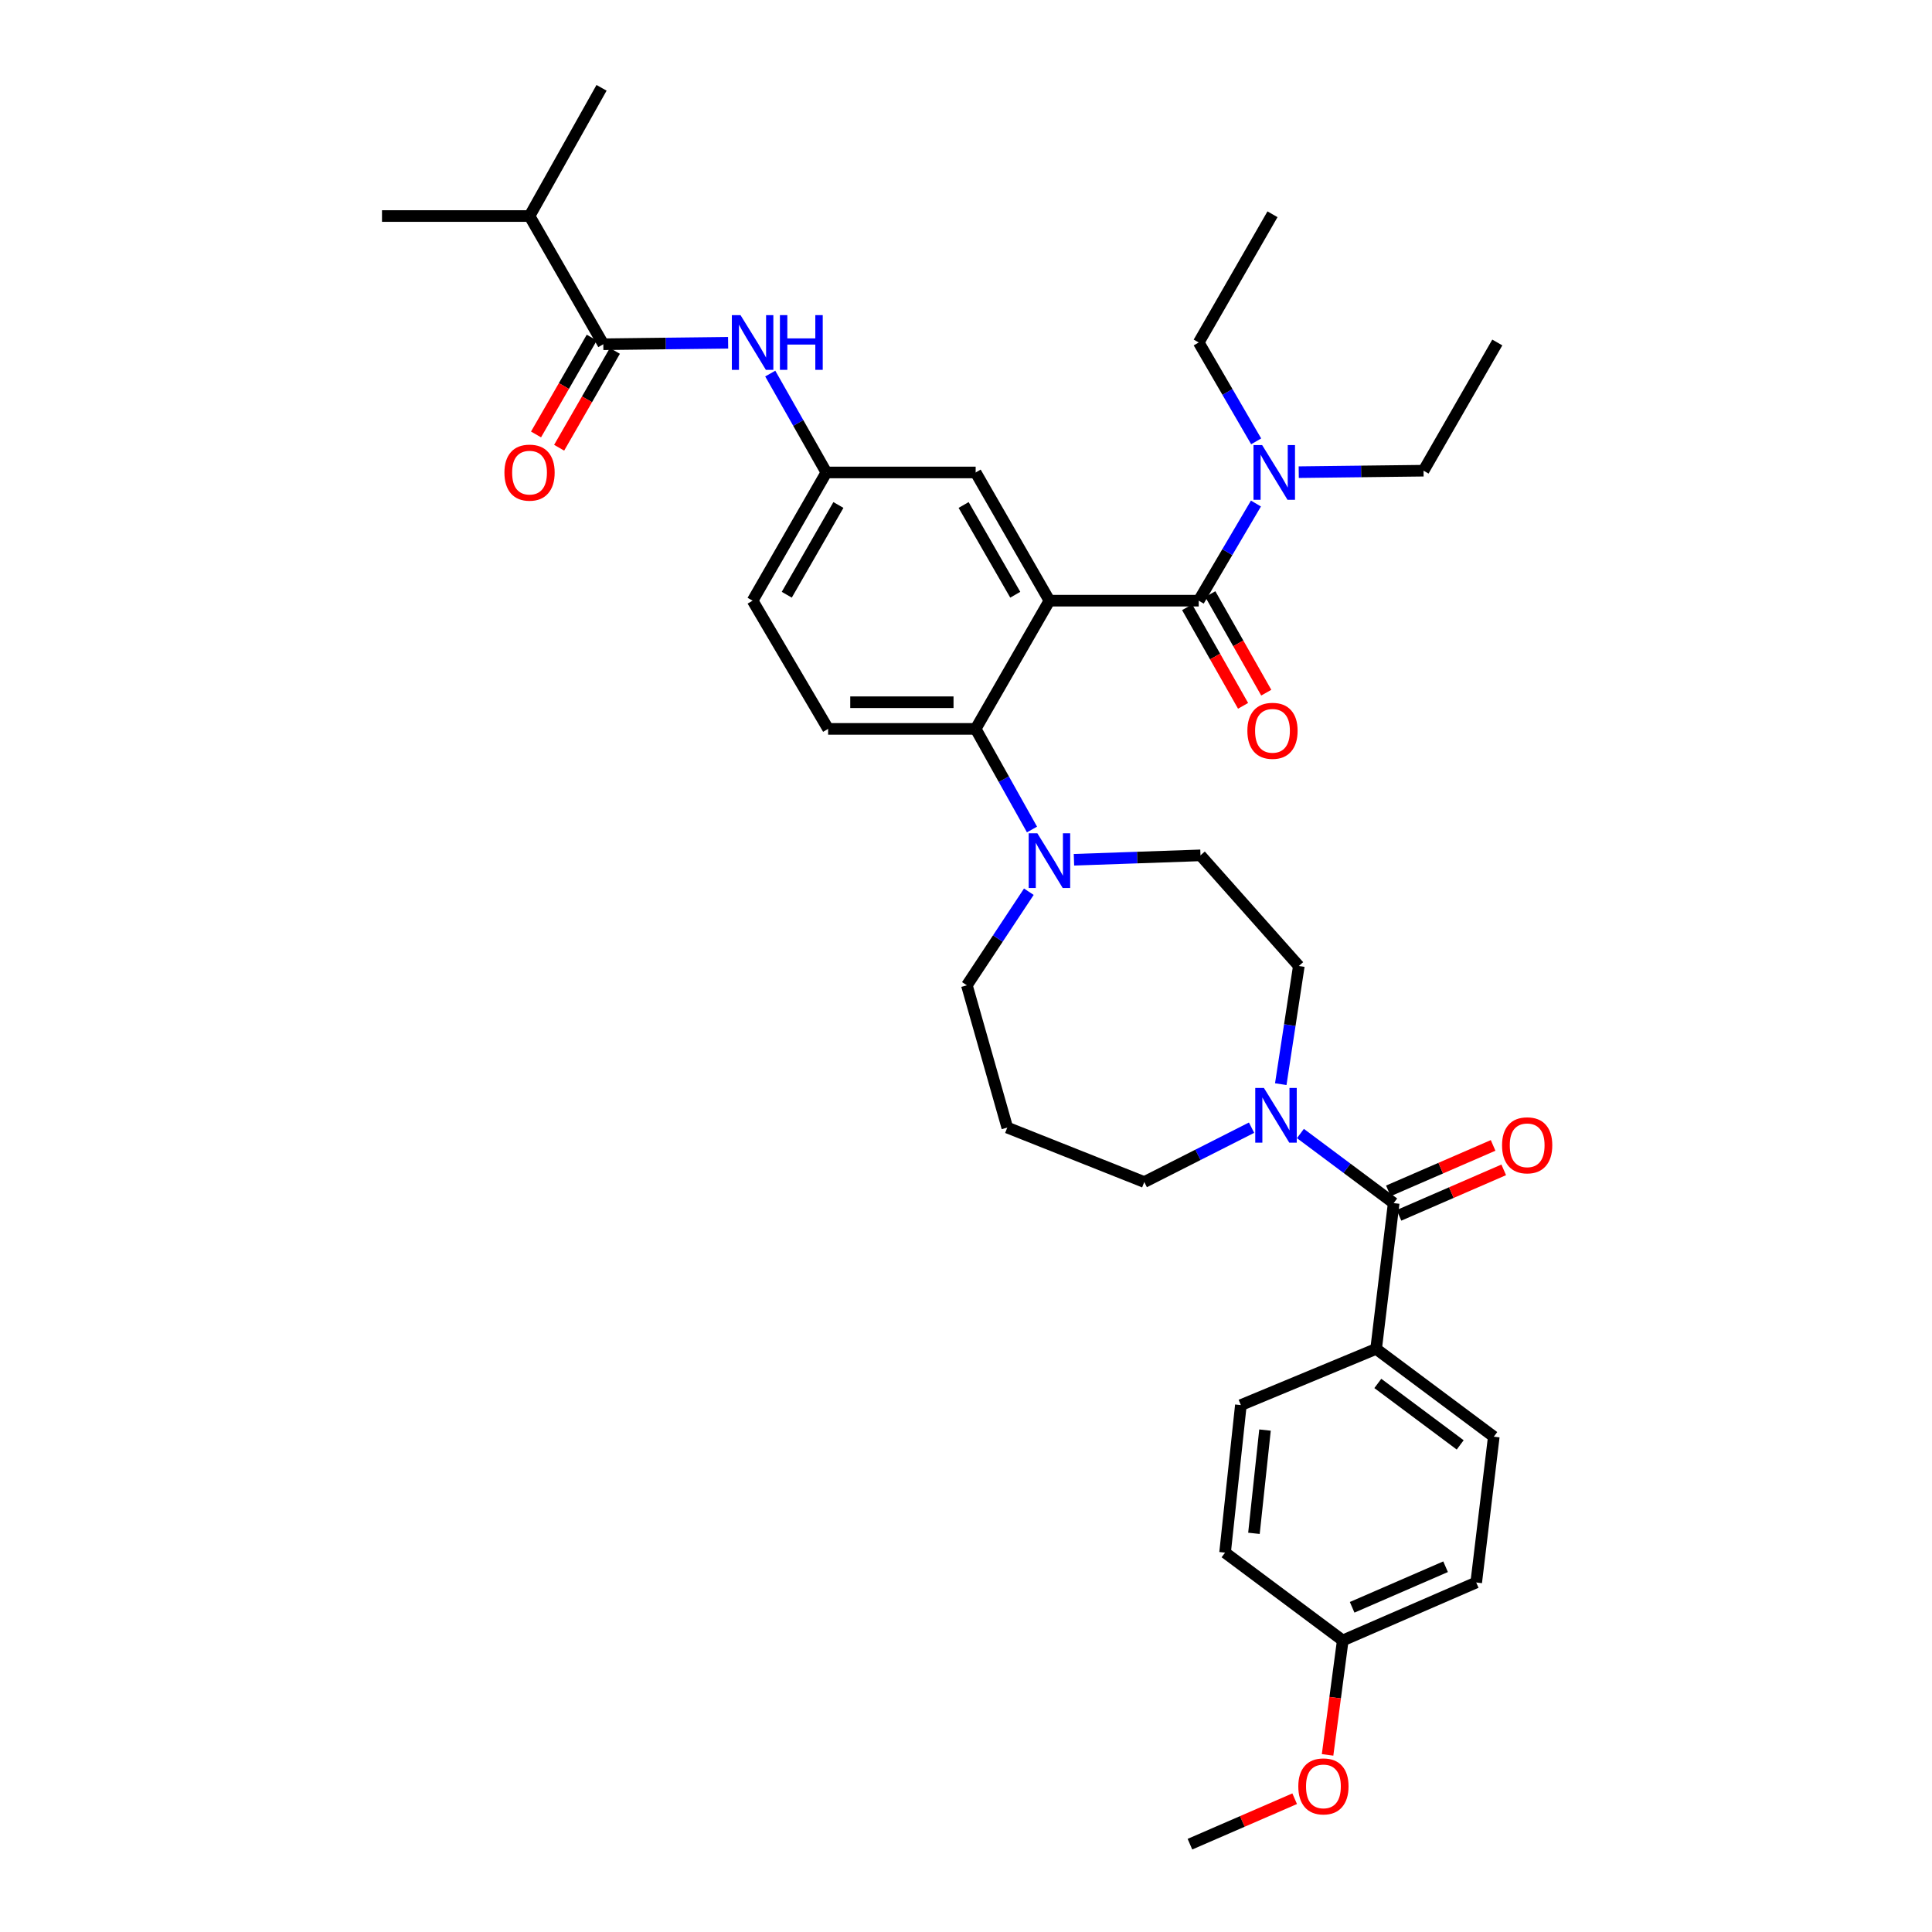 <?xml version='1.0' encoding='iso-8859-1'?>
<svg version='1.1' baseProfile='full'
              xmlns='http://www.w3.org/2000/svg'
                      xmlns:rdkit='http://www.rdkit.org/xml'
                      xmlns:xlink='http://www.w3.org/1999/xlink'
                  xml:space='preserve'
width='1000px' height='1000px' viewBox='0 0 1000 1000'>
<!-- END OF HEADER -->
<rect style='opacity:1.0;fill:#FFFFFF;stroke:none' width='1000' height='1000' x='0' y='0'> </rect>
<path class='bond-0' d='M 376.872,177.418 L 344.573,177.799' style='fill:none;fill-rule:evenodd;stroke:#0000FF;stroke-width:6px;stroke-linecap:butt;stroke-linejoin:miter;stroke-opacity:1' />
<path class='bond-0' d='M 344.573,177.799 L 312.273,178.181' style='fill:none;fill-rule:evenodd;stroke:#000000;stroke-width:6px;stroke-linecap:butt;stroke-linejoin:miter;stroke-opacity:1' />
<path class='bond-1' d='M 398.679,193.362 L 413.203,218.953' style='fill:none;fill-rule:evenodd;stroke:#0000FF;stroke-width:6px;stroke-linecap:butt;stroke-linejoin:miter;stroke-opacity:1' />
<path class='bond-1' d='M 413.203,218.953 L 427.728,244.544' style='fill:none;fill-rule:evenodd;stroke:#000000;stroke-width:6px;stroke-linecap:butt;stroke-linejoin:miter;stroke-opacity:1' />
<path class='bond-2' d='M 274.089,111.818 L 311.36,45.455' style='fill:none;fill-rule:evenodd;stroke:#000000;stroke-width:6px;stroke-linecap:butt;stroke-linejoin:miter;stroke-opacity:1' />
<path class='bond-3' d='M 274.089,111.818 L 197.722,111.818' style='fill:none;fill-rule:evenodd;stroke:#000000;stroke-width:6px;stroke-linecap:butt;stroke-linejoin:miter;stroke-opacity:1' />
<path class='bond-4' d='M 274.089,111.818 L 312.273,178.181' style='fill:none;fill-rule:evenodd;stroke:#000000;stroke-width:6px;stroke-linecap:butt;stroke-linejoin:miter;stroke-opacity:1' />
<path class='bond-5' d='M 306.293,174.74 L 291.871,199.804' style='fill:none;fill-rule:evenodd;stroke:#000000;stroke-width:6px;stroke-linecap:butt;stroke-linejoin:miter;stroke-opacity:1' />
<path class='bond-5' d='M 291.871,199.804 L 277.45,224.869' style='fill:none;fill-rule:evenodd;stroke:#FF0000;stroke-width:6px;stroke-linecap:butt;stroke-linejoin:miter;stroke-opacity:1' />
<path class='bond-5' d='M 318.253,181.621 L 303.831,206.686' style='fill:none;fill-rule:evenodd;stroke:#000000;stroke-width:6px;stroke-linecap:butt;stroke-linejoin:miter;stroke-opacity:1' />
<path class='bond-5' d='M 303.831,206.686 L 289.41,231.75' style='fill:none;fill-rule:evenodd;stroke:#FF0000;stroke-width:6px;stroke-linecap:butt;stroke-linejoin:miter;stroke-opacity:1' />
<path class='bond-6' d='M 712.276,698.185 L 773.181,743.635' style='fill:none;fill-rule:evenodd;stroke:#000000;stroke-width:6px;stroke-linecap:butt;stroke-linejoin:miter;stroke-opacity:1' />
<path class='bond-6' d='M 713.159,716.061 L 755.792,747.876' style='fill:none;fill-rule:evenodd;stroke:#000000;stroke-width:6px;stroke-linecap:butt;stroke-linejoin:miter;stroke-opacity:1' />
<path class='bond-7' d='M 712.276,698.185 L 642.271,727.277' style='fill:none;fill-rule:evenodd;stroke:#000000;stroke-width:6px;stroke-linecap:butt;stroke-linejoin:miter;stroke-opacity:1' />
<path class='bond-8' d='M 712.276,698.185 L 721.367,622.73' style='fill:none;fill-rule:evenodd;stroke:#000000;stroke-width:6px;stroke-linecap:butt;stroke-linejoin:miter;stroke-opacity:1' />
<path class='bond-9' d='M 662.92,561.157 L 667.598,530.579' style='fill:none;fill-rule:evenodd;stroke:#0000FF;stroke-width:6px;stroke-linecap:butt;stroke-linejoin:miter;stroke-opacity:1' />
<path class='bond-9' d='M 667.598,530.579 L 672.275,500' style='fill:none;fill-rule:evenodd;stroke:#000000;stroke-width:6px;stroke-linecap:butt;stroke-linejoin:miter;stroke-opacity:1' />
<path class='bond-10' d='M 673.095,586.705 L 697.231,604.717' style='fill:none;fill-rule:evenodd;stroke:#0000FF;stroke-width:6px;stroke-linecap:butt;stroke-linejoin:miter;stroke-opacity:1' />
<path class='bond-10' d='M 697.231,604.717 L 721.367,622.73' style='fill:none;fill-rule:evenodd;stroke:#000000;stroke-width:6px;stroke-linecap:butt;stroke-linejoin:miter;stroke-opacity:1' />
<path class='bond-11' d='M 647.804,583.682 L 620.039,597.752' style='fill:none;fill-rule:evenodd;stroke:#0000FF;stroke-width:6px;stroke-linecap:butt;stroke-linejoin:miter;stroke-opacity:1' />
<path class='bond-11' d='M 620.039,597.752 L 592.275,611.821' style='fill:none;fill-rule:evenodd;stroke:#000000;stroke-width:6px;stroke-linecap:butt;stroke-linejoin:miter;stroke-opacity:1' />
<path class='bond-12' d='M 724.116,629.058 L 751.22,617.288' style='fill:none;fill-rule:evenodd;stroke:#000000;stroke-width:6px;stroke-linecap:butt;stroke-linejoin:miter;stroke-opacity:1' />
<path class='bond-12' d='M 751.22,617.288 L 778.325,605.517' style='fill:none;fill-rule:evenodd;stroke:#FF0000;stroke-width:6px;stroke-linecap:butt;stroke-linejoin:miter;stroke-opacity:1' />
<path class='bond-12' d='M 718.619,616.402 L 745.724,604.631' style='fill:none;fill-rule:evenodd;stroke:#000000;stroke-width:6px;stroke-linecap:butt;stroke-linejoin:miter;stroke-opacity:1' />
<path class='bond-12' d='M 745.724,604.631 L 772.828,592.861' style='fill:none;fill-rule:evenodd;stroke:#FF0000;stroke-width:6px;stroke-linecap:butt;stroke-linejoin:miter;stroke-opacity:1' />
<path class='bond-13' d='M 773.181,743.635 L 764.089,819.09' style='fill:none;fill-rule:evenodd;stroke:#000000;stroke-width:6px;stroke-linecap:butt;stroke-linejoin:miter;stroke-opacity:1' />
<path class='bond-14' d='M 642.271,727.277 L 634.092,803.636' style='fill:none;fill-rule:evenodd;stroke:#000000;stroke-width:6px;stroke-linecap:butt;stroke-linejoin:miter;stroke-opacity:1' />
<path class='bond-14' d='M 654.765,740.2 L 649.039,793.652' style='fill:none;fill-rule:evenodd;stroke:#000000;stroke-width:6px;stroke-linecap:butt;stroke-linejoin:miter;stroke-opacity:1' />
<path class='bond-15' d='M 500.454,509.996 L 516.49,485.774' style='fill:none;fill-rule:evenodd;stroke:#000000;stroke-width:6px;stroke-linecap:butt;stroke-linejoin:miter;stroke-opacity:1' />
<path class='bond-15' d='M 516.49,485.774 L 532.527,461.553' style='fill:none;fill-rule:evenodd;stroke:#0000FF;stroke-width:6px;stroke-linecap:butt;stroke-linejoin:miter;stroke-opacity:1' />
<path class='bond-16' d='M 500.454,509.996 L 521.366,583.634' style='fill:none;fill-rule:evenodd;stroke:#000000;stroke-width:6px;stroke-linecap:butt;stroke-linejoin:miter;stroke-opacity:1' />
<path class='bond-17' d='M 534.16,429.344 L 519.579,403.307' style='fill:none;fill-rule:evenodd;stroke:#0000FF;stroke-width:6px;stroke-linecap:butt;stroke-linejoin:miter;stroke-opacity:1' />
<path class='bond-17' d='M 519.579,403.307 L 504.999,377.27' style='fill:none;fill-rule:evenodd;stroke:#000000;stroke-width:6px;stroke-linecap:butt;stroke-linejoin:miter;stroke-opacity:1' />
<path class='bond-18' d='M 555.879,445.014 L 588.623,443.872' style='fill:none;fill-rule:evenodd;stroke:#0000FF;stroke-width:6px;stroke-linecap:butt;stroke-linejoin:miter;stroke-opacity:1' />
<path class='bond-18' d='M 588.623,443.872 L 621.367,442.729' style='fill:none;fill-rule:evenodd;stroke:#000000;stroke-width:6px;stroke-linecap:butt;stroke-linejoin:miter;stroke-opacity:1' />
<path class='bond-19' d='M 621.367,442.729 L 672.275,500' style='fill:none;fill-rule:evenodd;stroke:#000000;stroke-width:6px;stroke-linecap:butt;stroke-linejoin:miter;stroke-opacity:1' />
<path class='bond-20' d='M 614.454,314.312 L 628.933,339.823' style='fill:none;fill-rule:evenodd;stroke:#000000;stroke-width:6px;stroke-linecap:butt;stroke-linejoin:miter;stroke-opacity:1' />
<path class='bond-20' d='M 628.933,339.823 L 643.413,365.334' style='fill:none;fill-rule:evenodd;stroke:#FF0000;stroke-width:6px;stroke-linecap:butt;stroke-linejoin:miter;stroke-opacity:1' />
<path class='bond-20' d='M 626.455,307.501 L 640.934,333.012' style='fill:none;fill-rule:evenodd;stroke:#000000;stroke-width:6px;stroke-linecap:butt;stroke-linejoin:miter;stroke-opacity:1' />
<path class='bond-20' d='M 640.934,333.012 L 655.413,358.523' style='fill:none;fill-rule:evenodd;stroke:#FF0000;stroke-width:6px;stroke-linecap:butt;stroke-linejoin:miter;stroke-opacity:1' />
<path class='bond-21' d='M 620.454,310.907 L 635.264,285.768' style='fill:none;fill-rule:evenodd;stroke:#000000;stroke-width:6px;stroke-linecap:butt;stroke-linejoin:miter;stroke-opacity:1' />
<path class='bond-21' d='M 635.264,285.768 L 650.074,260.629' style='fill:none;fill-rule:evenodd;stroke:#0000FF;stroke-width:6px;stroke-linecap:butt;stroke-linejoin:miter;stroke-opacity:1' />
<path class='bond-22' d='M 620.454,310.907 L 543.183,310.907' style='fill:none;fill-rule:evenodd;stroke:#000000;stroke-width:6px;stroke-linecap:butt;stroke-linejoin:miter;stroke-opacity:1' />
<path class='bond-23' d='M 650.191,228.439 L 635.323,202.854' style='fill:none;fill-rule:evenodd;stroke:#0000FF;stroke-width:6px;stroke-linecap:butt;stroke-linejoin:miter;stroke-opacity:1' />
<path class='bond-23' d='M 635.323,202.854 L 620.454,177.269' style='fill:none;fill-rule:evenodd;stroke:#000000;stroke-width:6px;stroke-linecap:butt;stroke-linejoin:miter;stroke-opacity:1' />
<path class='bond-24' d='M 672.222,244.394 L 704.522,244.013' style='fill:none;fill-rule:evenodd;stroke:#0000FF;stroke-width:6px;stroke-linecap:butt;stroke-linejoin:miter;stroke-opacity:1' />
<path class='bond-24' d='M 704.522,244.013 L 736.822,243.632' style='fill:none;fill-rule:evenodd;stroke:#000000;stroke-width:6px;stroke-linecap:butt;stroke-linejoin:miter;stroke-opacity:1' />
<path class='bond-25' d='M 620.454,177.269 L 658.638,110.905' style='fill:none;fill-rule:evenodd;stroke:#000000;stroke-width:6px;stroke-linecap:butt;stroke-linejoin:miter;stroke-opacity:1' />
<path class='bond-26' d='M 736.822,243.632 L 775.005,177.269' style='fill:none;fill-rule:evenodd;stroke:#000000;stroke-width:6px;stroke-linecap:butt;stroke-linejoin:miter;stroke-opacity:1' />
<path class='bond-27' d='M 543.183,310.907 L 504.999,244.544' style='fill:none;fill-rule:evenodd;stroke:#000000;stroke-width:6px;stroke-linecap:butt;stroke-linejoin:miter;stroke-opacity:1' />
<path class='bond-27' d='M 525.495,307.834 L 498.767,261.38' style='fill:none;fill-rule:evenodd;stroke:#000000;stroke-width:6px;stroke-linecap:butt;stroke-linejoin:miter;stroke-opacity:1' />
<path class='bond-28' d='M 543.183,310.907 L 504.999,377.27' style='fill:none;fill-rule:evenodd;stroke:#000000;stroke-width:6px;stroke-linecap:butt;stroke-linejoin:miter;stroke-opacity:1' />
<path class='bond-29' d='M 504.999,244.544 L 427.728,244.544' style='fill:none;fill-rule:evenodd;stroke:#000000;stroke-width:6px;stroke-linecap:butt;stroke-linejoin:miter;stroke-opacity:1' />
<path class='bond-30' d='M 504.999,377.27 L 428.632,377.27' style='fill:none;fill-rule:evenodd;stroke:#000000;stroke-width:6px;stroke-linecap:butt;stroke-linejoin:miter;stroke-opacity:1' />
<path class='bond-30' d='M 493.544,363.472 L 440.087,363.472' style='fill:none;fill-rule:evenodd;stroke:#000000;stroke-width:6px;stroke-linecap:butt;stroke-linejoin:miter;stroke-opacity:1' />
<path class='bond-31' d='M 427.728,244.544 L 389.544,310.907' style='fill:none;fill-rule:evenodd;stroke:#000000;stroke-width:6px;stroke-linecap:butt;stroke-linejoin:miter;stroke-opacity:1' />
<path class='bond-31' d='M 433.96,261.38 L 407.232,307.834' style='fill:none;fill-rule:evenodd;stroke:#000000;stroke-width:6px;stroke-linecap:butt;stroke-linejoin:miter;stroke-opacity:1' />
<path class='bond-32' d='M 428.632,377.27 L 389.544,310.907' style='fill:none;fill-rule:evenodd;stroke:#000000;stroke-width:6px;stroke-linecap:butt;stroke-linejoin:miter;stroke-opacity:1' />
<path class='bond-33' d='M 521.366,583.634 L 592.275,611.821' style='fill:none;fill-rule:evenodd;stroke:#000000;stroke-width:6px;stroke-linecap:butt;stroke-linejoin:miter;stroke-opacity:1' />
<path class='bond-34' d='M 695.005,849.094 L 634.092,803.636' style='fill:none;fill-rule:evenodd;stroke:#000000;stroke-width:6px;stroke-linecap:butt;stroke-linejoin:miter;stroke-opacity:1' />
<path class='bond-35' d='M 695.005,849.094 L 691.078,878.71' style='fill:none;fill-rule:evenodd;stroke:#000000;stroke-width:6px;stroke-linecap:butt;stroke-linejoin:miter;stroke-opacity:1' />
<path class='bond-35' d='M 691.078,878.71 L 687.152,908.326' style='fill:none;fill-rule:evenodd;stroke:#FF0000;stroke-width:6px;stroke-linecap:butt;stroke-linejoin:miter;stroke-opacity:1' />
<path class='bond-36' d='M 695.005,849.094 L 764.089,819.09' style='fill:none;fill-rule:evenodd;stroke:#000000;stroke-width:6px;stroke-linecap:butt;stroke-linejoin:miter;stroke-opacity:1' />
<path class='bond-36' d='M 699.871,831.937 L 748.23,810.934' style='fill:none;fill-rule:evenodd;stroke:#000000;stroke-width:6px;stroke-linecap:butt;stroke-linejoin:miter;stroke-opacity:1' />
<path class='bond-37' d='M 670.118,931.011 L 643.013,942.778' style='fill:none;fill-rule:evenodd;stroke:#FF0000;stroke-width:6px;stroke-linecap:butt;stroke-linejoin:miter;stroke-opacity:1' />
<path class='bond-37' d='M 643.013,942.778 L 615.909,954.545' style='fill:none;fill-rule:evenodd;stroke:#000000;stroke-width:6px;stroke-linecap:butt;stroke-linejoin:miter;stroke-opacity:1' />
<path  class='atom-0' d='M 383.284 163.109
L 392.564 178.109
Q 393.484 179.589, 394.964 182.269
Q 396.444 184.949, 396.524 185.109
L 396.524 163.109
L 400.284 163.109
L 400.284 191.429
L 396.404 191.429
L 386.444 175.029
Q 385.284 173.109, 384.044 170.909
Q 382.844 168.709, 382.484 168.029
L 382.484 191.429
L 378.804 191.429
L 378.804 163.109
L 383.284 163.109
' fill='#0000FF'/>
<path  class='atom-0' d='M 403.684 163.109
L 407.524 163.109
L 407.524 175.149
L 422.004 175.149
L 422.004 163.109
L 425.844 163.109
L 425.844 191.429
L 422.004 191.429
L 422.004 178.349
L 407.524 178.349
L 407.524 191.429
L 403.684 191.429
L 403.684 163.109
' fill='#0000FF'/>
<path  class='atom-3' d='M 261.089 244.624
Q 261.089 237.824, 264.449 234.024
Q 267.809 230.224, 274.089 230.224
Q 280.369 230.224, 283.729 234.024
Q 287.089 237.824, 287.089 244.624
Q 287.089 251.504, 283.689 255.424
Q 280.289 259.304, 274.089 259.304
Q 267.849 259.304, 264.449 255.424
Q 261.089 251.544, 261.089 244.624
M 274.089 256.104
Q 278.409 256.104, 280.729 253.224
Q 283.089 250.304, 283.089 244.624
Q 283.089 239.064, 280.729 236.264
Q 278.409 233.424, 274.089 233.424
Q 269.769 233.424, 267.409 236.224
Q 265.089 239.024, 265.089 244.624
Q 265.089 250.344, 267.409 253.224
Q 269.769 256.104, 274.089 256.104
' fill='#FF0000'/>
<path  class='atom-6' d='M 654.195 563.112
L 663.475 578.112
Q 664.395 579.592, 665.875 582.272
Q 667.355 584.952, 667.435 585.112
L 667.435 563.112
L 671.195 563.112
L 671.195 591.432
L 667.315 591.432
L 657.355 575.032
Q 656.195 573.112, 654.955 570.912
Q 653.755 568.712, 653.395 568.032
L 653.395 591.432
L 649.715 591.432
L 649.715 563.112
L 654.195 563.112
' fill='#0000FF'/>
<path  class='atom-8' d='M 777.46 592.806
Q 777.46 586.006, 780.82 582.206
Q 784.18 578.406, 790.46 578.406
Q 796.74 578.406, 800.1 582.206
Q 803.46 586.006, 803.46 592.806
Q 803.46 599.686, 800.06 603.606
Q 796.66 607.486, 790.46 607.486
Q 784.22 607.486, 780.82 603.606
Q 777.46 599.726, 777.46 592.806
M 790.46 604.286
Q 794.78 604.286, 797.1 601.406
Q 799.46 598.486, 799.46 592.806
Q 799.46 587.246, 797.1 584.446
Q 794.78 581.606, 790.46 581.606
Q 786.14 581.606, 783.78 584.406
Q 781.46 587.206, 781.46 592.806
Q 781.46 598.526, 783.78 601.406
Q 786.14 604.286, 790.46 604.286
' fill='#FF0000'/>
<path  class='atom-12' d='M 536.923 431.298
L 546.203 446.298
Q 547.123 447.778, 548.603 450.458
Q 550.083 453.138, 550.163 453.298
L 550.163 431.298
L 553.923 431.298
L 553.923 459.618
L 550.043 459.618
L 540.083 443.218
Q 538.923 441.298, 537.683 439.098
Q 536.483 436.898, 536.123 436.218
L 536.123 459.618
L 532.443 459.618
L 532.443 431.298
L 536.923 431.298
' fill='#0000FF'/>
<path  class='atom-15' d='M 645.638 378.262
Q 645.638 371.462, 648.998 367.662
Q 652.358 363.862, 658.638 363.862
Q 664.918 363.862, 668.278 367.662
Q 671.638 371.462, 671.638 378.262
Q 671.638 385.142, 668.238 389.062
Q 664.838 392.942, 658.638 392.942
Q 652.398 392.942, 648.998 389.062
Q 645.638 385.182, 645.638 378.262
M 658.638 389.742
Q 662.958 389.742, 665.278 386.862
Q 667.638 383.942, 667.638 378.262
Q 667.638 372.702, 665.278 369.902
Q 662.958 367.062, 658.638 367.062
Q 654.318 367.062, 651.958 369.862
Q 649.638 372.662, 649.638 378.262
Q 649.638 383.982, 651.958 386.862
Q 654.318 389.742, 658.638 389.742
' fill='#FF0000'/>
<path  class='atom-16' d='M 653.29 230.384
L 662.57 245.384
Q 663.49 246.864, 664.97 249.544
Q 666.45 252.224, 666.53 252.384
L 666.53 230.384
L 670.29 230.384
L 670.29 258.704
L 666.41 258.704
L 656.45 242.304
Q 655.29 240.384, 654.05 238.184
Q 652.85 235.984, 652.49 235.304
L 652.49 258.704
L 648.81 258.704
L 648.81 230.384
L 653.29 230.384
' fill='#0000FF'/>
<path  class='atom-33' d='M 672.001 924.629
Q 672.001 917.829, 675.361 914.029
Q 678.721 910.229, 685.001 910.229
Q 691.281 910.229, 694.641 914.029
Q 698.001 917.829, 698.001 924.629
Q 698.001 931.509, 694.601 935.429
Q 691.201 939.309, 685.001 939.309
Q 678.761 939.309, 675.361 935.429
Q 672.001 931.549, 672.001 924.629
M 685.001 936.109
Q 689.321 936.109, 691.641 933.229
Q 694.001 930.309, 694.001 924.629
Q 694.001 919.069, 691.641 916.269
Q 689.321 913.429, 685.001 913.429
Q 680.681 913.429, 678.321 916.229
Q 676.001 919.029, 676.001 924.629
Q 676.001 930.349, 678.321 933.229
Q 680.681 936.109, 685.001 936.109
' fill='#FF0000'/>
</svg>
